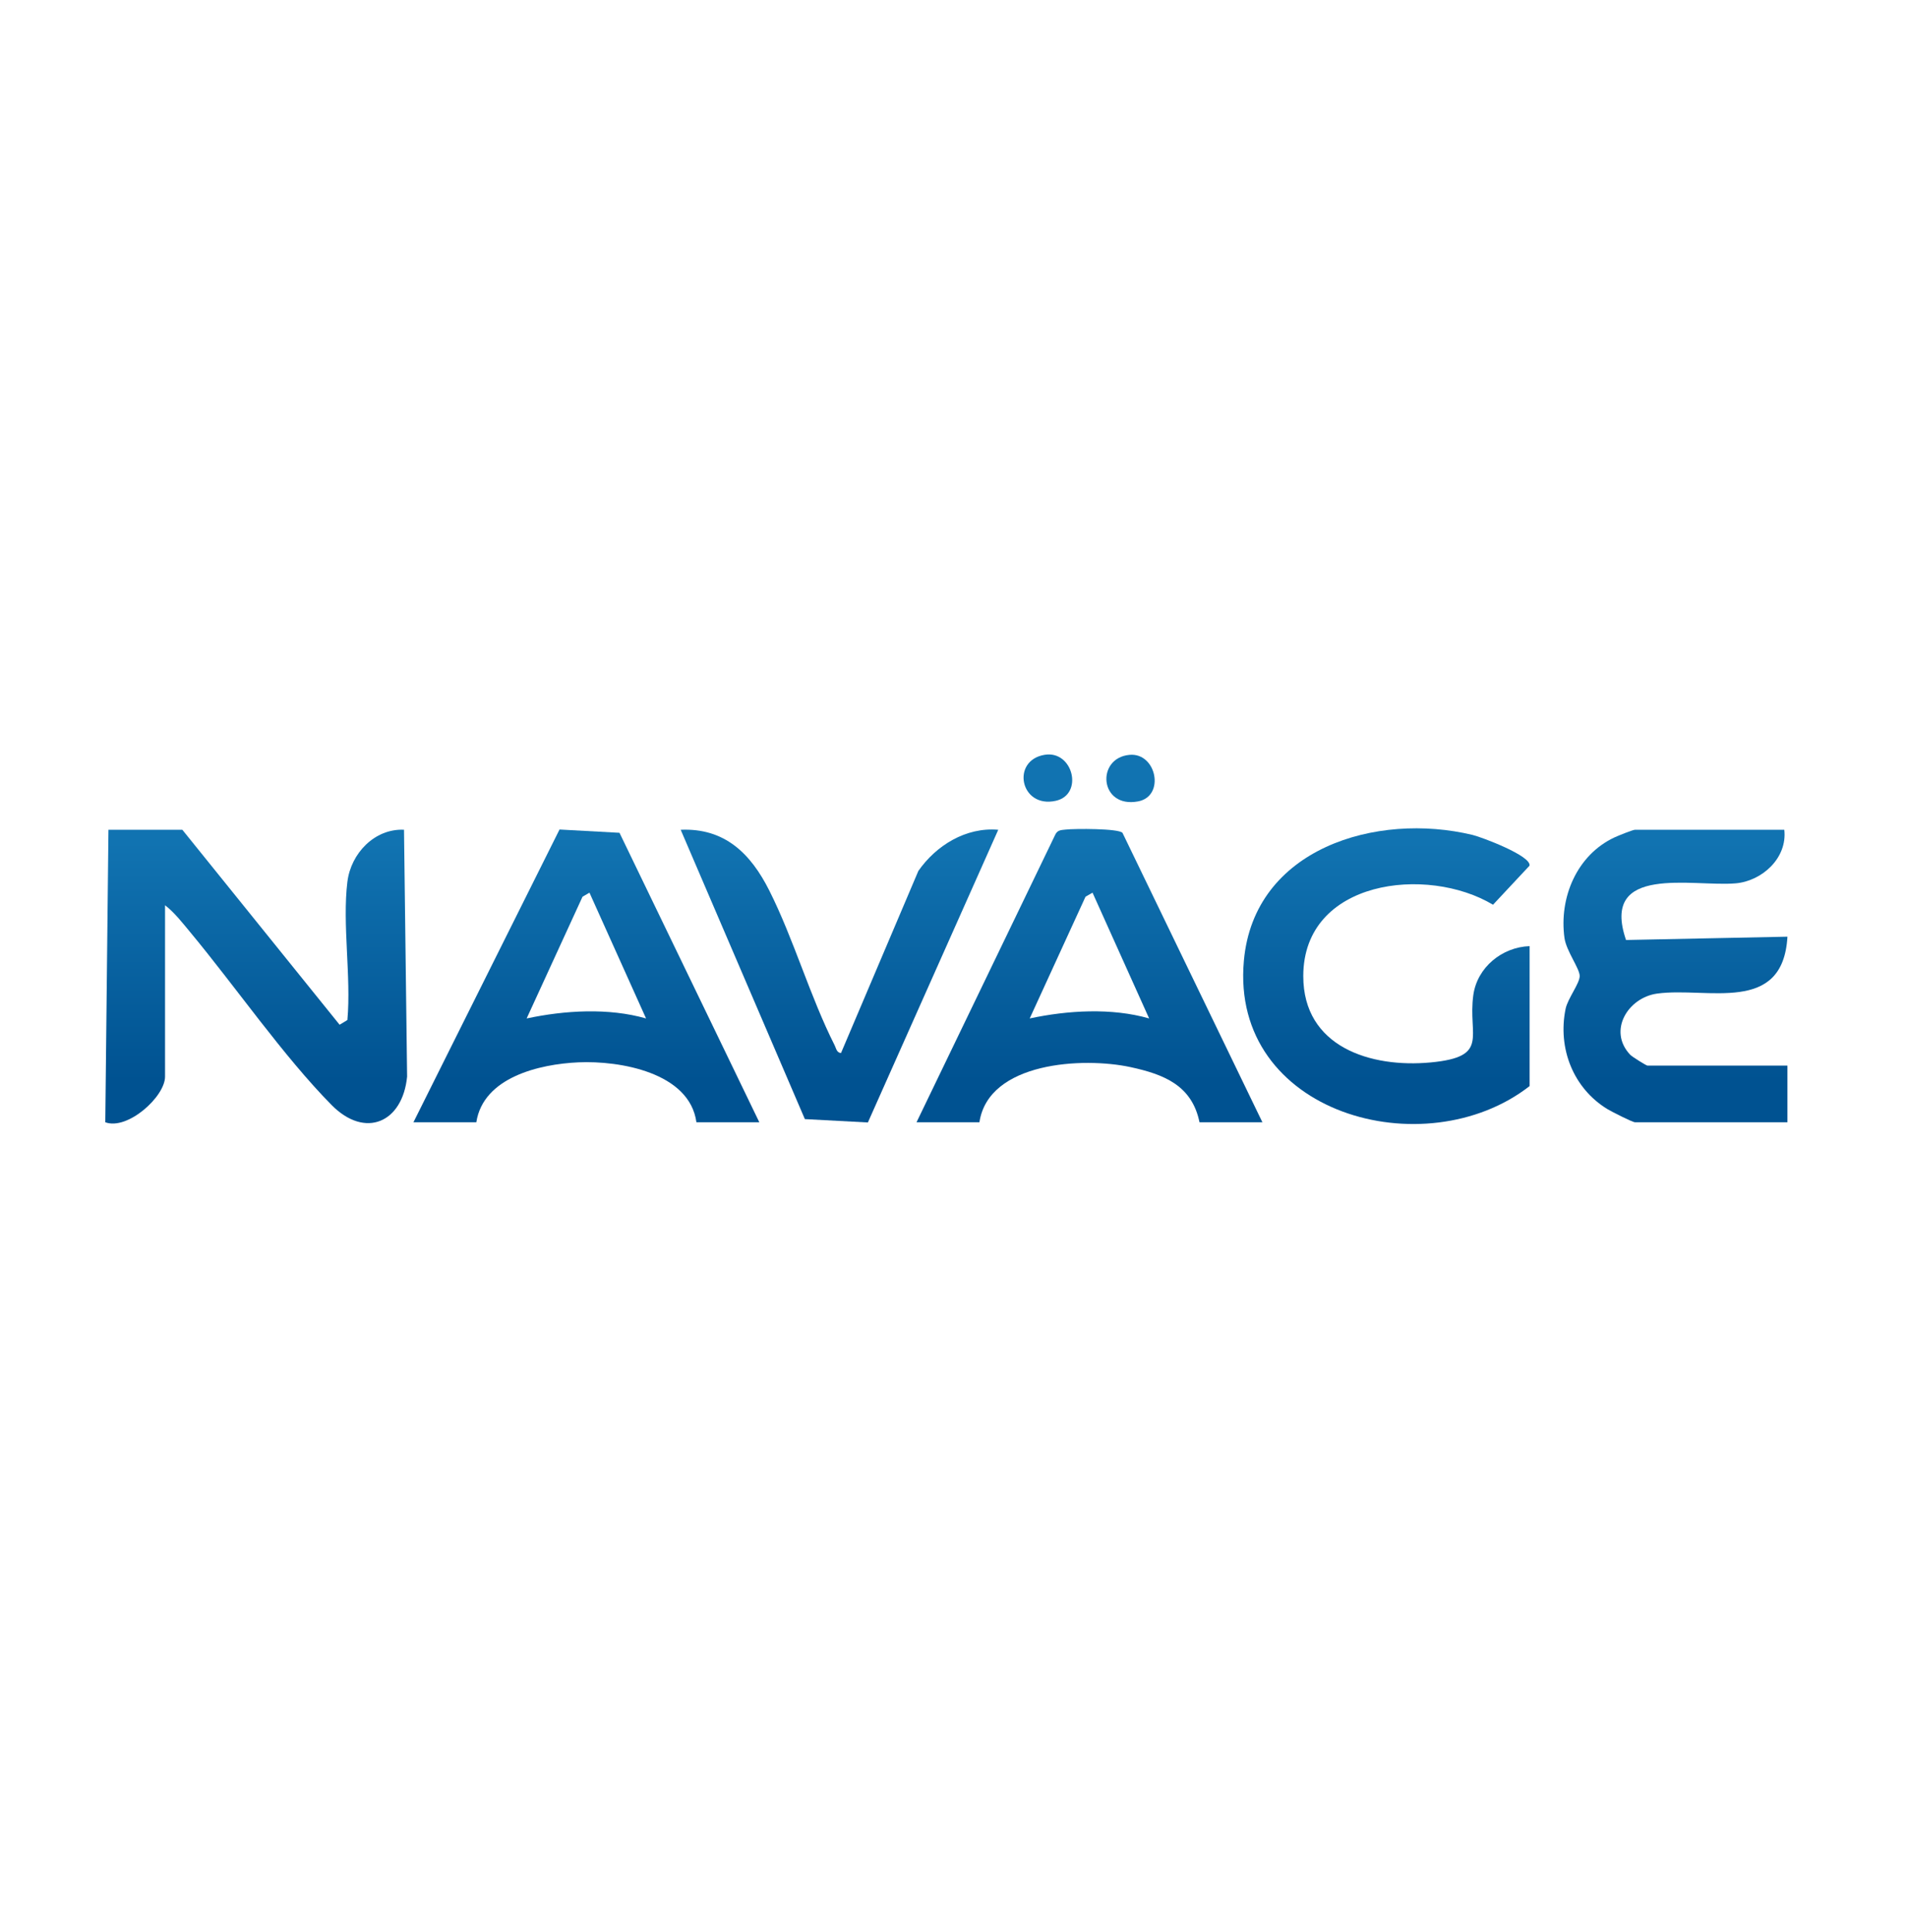 <?xml version="1.0" encoding="UTF-8"?>
<svg id="Layer_154" data-name="Layer 154" xmlns="http://www.w3.org/2000/svg" xmlns:xlink="http://www.w3.org/1999/xlink" viewBox="0 0 1045.76 1059.1">
  <defs>
    <style>
      .cls-1 {
        fill: url(#linear-gradient-8);
      }

      .cls-2 {
        fill: url(#linear-gradient-7);
      }

      .cls-3 {
        fill: url(#linear-gradient-5);
      }

      .cls-4 {
        fill: url(#linear-gradient-6);
      }

      .cls-5 {
        fill: url(#linear-gradient-4);
      }

      .cls-6 {
        fill: url(#linear-gradient-3);
      }

      .cls-7 {
        fill: url(#linear-gradient-2);
      }

      .cls-8 {
        fill: url(#linear-gradient);
      }
    </style>
    <linearGradient id="linear-gradient" x1="140.5" y1="461.78" x2="140.5" y2="592.83" gradientUnits="userSpaceOnUse">
      <stop offset="0" stop-color="#1173b1"/>
      <stop offset="1" stop-color="#005291"/>
    </linearGradient>
    <linearGradient id="linear-gradient-2" x1="321.55" y1="461.78" x2="321.55" y2="592.83" xlink:href="#linear-gradient"/>
    <linearGradient id="linear-gradient-3" x1="597.42" y1="461.78" x2="597.42" y2="592.83" xlink:href="#linear-gradient"/>
    <linearGradient id="linear-gradient-4" x1="760.27" y1="461.78" x2="760.27" y2="592.83" xlink:href="#linear-gradient"/>
    <linearGradient id="linear-gradient-5" x1="918.79" y1="461.78" x2="918.79" y2="592.83" xlink:href="#linear-gradient"/>
    <linearGradient id="linear-gradient-6" x1="460.35" y1="461.78" x2="460.35" y2="592.83" xlink:href="#linear-gradient"/>
    <linearGradient id="linear-gradient-7" x1="574.64" y1="461.78" x2="574.64" y2="592.83" xlink:href="#linear-gradient"/>
    <linearGradient id="linear-gradient-8" x1="619.96" y1="461.78" x2="619.96" y2="592.83" xlink:href="#linear-gradient"/>
  </defs>
  <path class="cls-8" d="M190.52,483.33c1.9-15.46,14.89-29.17,31.03-28.46l1.7,135.34c-2.47,25.17-22.96,34.25-41.4,15.58-26.44-26.77-52.94-65.19-77.59-94.83-4.2-5.06-8.52-10.64-13.75-14.7v93.97c0,10.95-20.53,29.53-32.77,25.01l1.73-160.36h40.52l86.24,106.89,4.28-2.58c2.13-23.91-2.87-52.58,0-75.86Z"/>
  <path class="cls-7" d="M416.38,615.23h-34.48c-3.75-27.3-42.06-33.86-64.74-32.84-21.38.97-52.15,8.19-55.95,32.84h-34.48l80.1-160.48,32.89,1.8,76.67,158.68ZM323.25,489.37l-3.8,2.22-30.65,66.74c20.89-4.45,44.85-5.91,65.49,0l-31.04-68.96Z"/>
  <path class="cls-6" d="M692.26,615.23h-34.48c-4.13-20.18-19.44-26.26-37.87-30.23-25.78-5.56-77.79-2.96-82.82,30.23h-34.48l76.04-157.59c1.23-2.69,3.27-2.57,5.76-2.86,4.83-.56,29.11-.65,31.15,1.81l76.71,158.64ZM599.12,489.37l-3.84,2.21-30.61,66.74c20.89-4.45,44.84-5.91,65.49,0l-31.05-68.96Z"/>
  <path class="cls-5" d="M838.81,518.67v76.73c-57.45,44.76-164.31,15.23-156.69-68.76,5.59-61.63,72.79-81.6,125.4-68.92,5.1,1.23,32.42,11.52,31.23,16.87l-20.01,21.4c-36.08-21.69-103.98-13.71-104.05,39.07-.05,38.93,37.03,50.46,69.78,47.39s20.35-14.31,23.46-36.89c2.1-15.23,15.76-26.36,30.88-26.88Z"/>
  <path class="cls-3" d="M978.47,454.88c1.78,15.48-12.18,28.13-26.66,29.38-23.58,2.03-74.47-10.8-60.13,31.06l88.52-1.82c-2.5,42.97-43.84,27.44-71.41,31.19-16.05,2.18-27.22,20.4-14.85,33.51,1.13,1.19,8.87,5.99,9.52,5.99h76.73v31.04h-83.62c-1.37,0-12.95-5.88-15.17-7.24-18.68-11.44-27.28-33.32-22.86-54.93,1.16-5.65,7.73-13.89,7.73-18s-7.36-13.74-8.34-20.84c-3.06-22.07,6.73-45.43,27.35-55.11,1.92-.9,10.14-4.22,11.3-4.22h81.9Z"/>
  <path class="cls-4" d="M461.19,577.29l42.42-99.84c9.79-14,26.07-24.08,43.81-22.56l-71.49,160.46-34.56-1.84-68.09-158.62c24.21-1.05,38.41,13.11,48.58,33.3,13.43,26.68,22.41,58.33,35.84,84.85.83,1.63,1.08,4.09,3.49,4.24Z"/>
  <path class="cls-2" d="M572.87,413.79c15.6-2.56,21.54,21.82,6.06,25.23-19.5,4.3-24.68-22.17-6.06-25.23Z"/>
  <path class="cls-1" d="M619.41,413.82c14.81-1.34,19.66,22.73,4.67,25.52-21.21,3.95-23.25-23.84-4.67-25.52Z"/>
</svg>